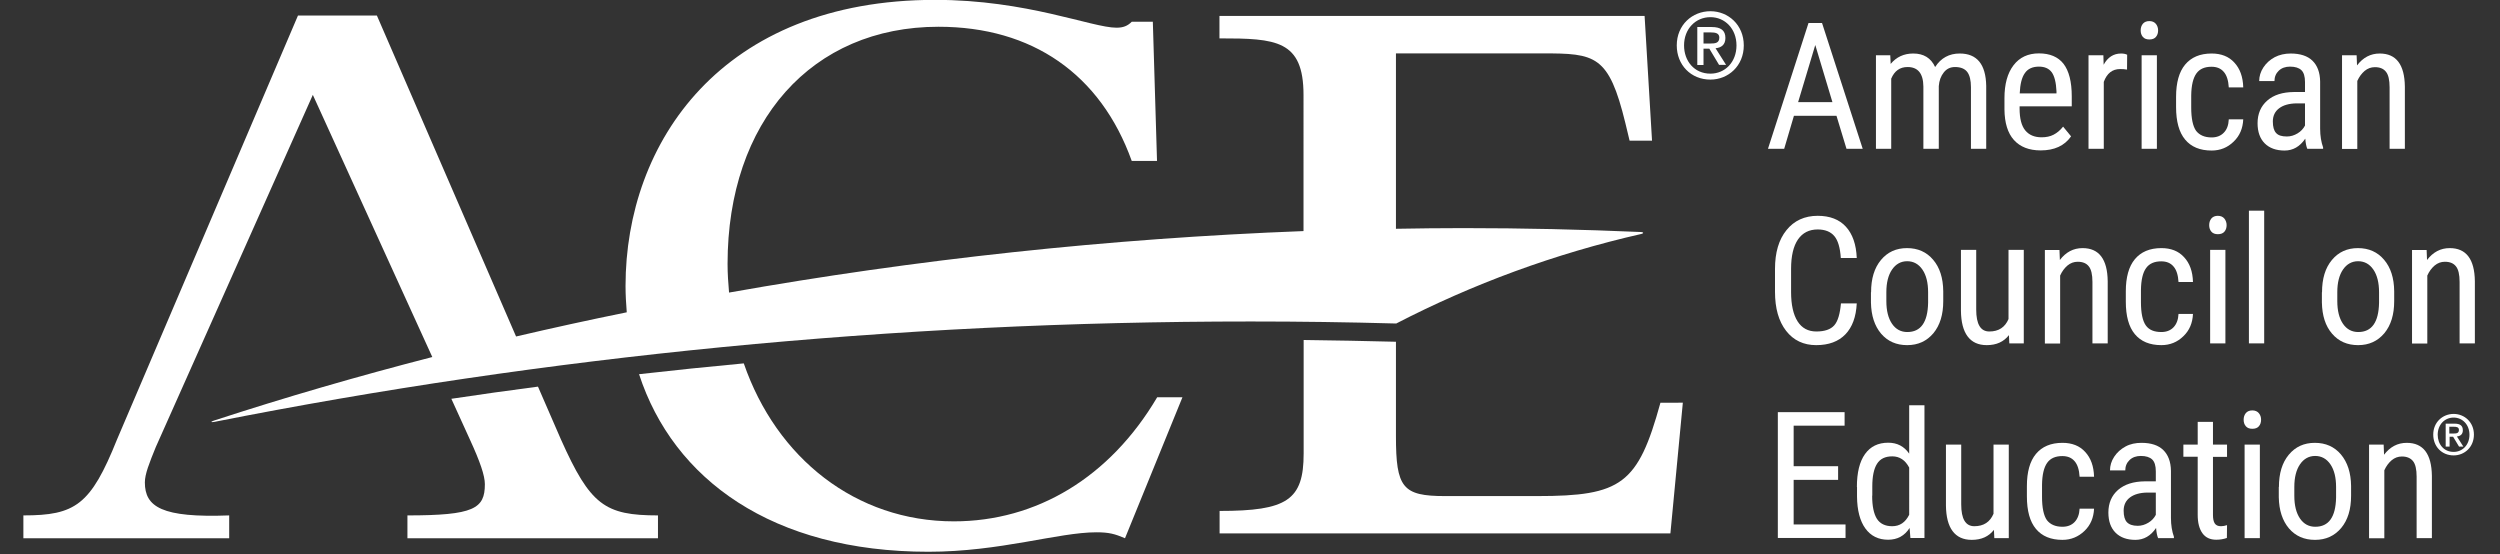<?xml version="1.0" encoding="utf-8"?>
<!-- Generator: Adobe Illustrator 22.1.0, SVG Export Plug-In . SVG Version: 6.00 Build 0)  -->
<svg version="1.1" id="Layer_1" xmlns="http://www.w3.org/2000/svg" xmlns:xlink="http://www.w3.org/1999/xlink" x="0px" y="0px"
	 viewBox="0 0 185 41" style="enable-background:new 0 0 185 41;" xml:space="preserve">
<rect x="0" y="0" width="185" height="41" fill="#333333" stroke="none"/>
<style type="text/css">
	.st0{fill:#005288;}
	.st1{fill:none;stroke:#005288;stroke-width:0.75;stroke-miterlimit:10;}
	.st2{fill:#0D2F4F;}
	.st3{fill:#FFFFFF;}
	.st4{fill:#9EC8E8;}
	.st5{fill:#F4F4F4;}
	.st6{fill:#F1F1EA;}
	.st7{fill:#E2E2E2;}
	.st8{fill:none;stroke:#0D2F4F;stroke-width:0.903;stroke-miterlimit:10;}
	.st9{fill:#4E4D4D;}
	.st10{fill:#540F0F;}
	.st11{fill:#DA382C;}
	.st12{fill:#8E5723;}
	.st13{fill:#EB9A33;}
	.st14{fill:#F1BB34;}
	.st15{fill:#AFCC48;}
	.st16{fill:#75943C;}
	.st17{fill:none;stroke:#0D2F4F;stroke-width:0.94;stroke-miterlimit:10;}
	.st18{clip-path:url(#SVGID_2_);fill:#FFFFFF;}
	.st19{clip-path:url(#SVGID_2_);fill:#EA0029;}
</style>
<g>
	<g>
		<g>
			<path class="st3" d="M122.87,29.81c-1.66,6.03-2.89,6.9-9.11,6.9h-6.83c-3.14,0-3.63-0.62-3.63-4.43v-6.99
				c-2.27-0.06-4.55-0.1-6.83-0.13v8.4c0,3.45-1.23,4.25-6.22,4.25v1.66h33.36l0.92-9.67H122.87z"/>
			<path class="st3" d="M70.58,38.58c-7.24,0-13.12-4.67-15.54-11.69c-2.59,0.24-5.18,0.51-7.75,0.8
				c2.54,7.79,9.87,13.14,21.41,13.14c5.31,0,9.62-1.44,12.43-1.44c0.94,0,1.37,0.12,2.12,0.44L87.5,29.4h-1.87
				C82.13,35.33,76.7,38.58,70.58,38.58z"/>
			<path class="st3" d="M41.51,32.52l-1.7-3.91c-2.15,0.28-4.28,0.58-6.41,0.9l1.37,3.01c0.76,1.65,1.11,2.68,1.11,3.31
				c0,1.81-0.8,2.31-5.73,2.31v1.69h18.54v-1.69C44.75,38.14,43.68,37.37,41.51,32.52z"/>
			<path class="st3" d="M10.72,35.7c0-0.62,0.33-1.44,0.81-2.62L23.15,7.02l8.84,19.4c-5.51,1.42-10.91,2.99-16.15,4.7
				c-0.27,0.09-0.25,0.15,0.02,0.1c24.48-4.85,50.19-7.43,76.7-7.43c3.6,0,7.19,0.05,10.76,0.15c5.65-2.92,11.73-5.17,18.15-6.63
				c0.17-0.04,0.16-0.13-0.02-0.14c-4.37-0.19-8.76-0.29-13.18-0.29c-1.66,0-3.31,0.02-4.97,0.05V3.95h10.83
				c3.94,0,4.92,0.12,6.15,5.17l0.31,1.29h1.66l-0.55-9.23H90.24v1.66c4.19,0,6.22,0.12,6.22,4.19V17.1
				c-14.43,0.55-28.72,2.1-42.51,4.55c-0.06-0.7-0.11-1.4-0.11-2.12c0-10.56,6.24-17.55,15.61-17.55c6.93,0,11.99,3.5,14.3,9.93
				h1.87l-0.31-10.3h-1.56c-0.31,0.31-0.63,0.44-1.13,0.44c-1.81,0-6.62-2.06-13.42-2.06c-15.8,0-22.91,10.55-22.91,21.17
				c0,0.66,0.04,1.31,0.09,1.95c-2.76,0.56-5.49,1.16-8.19,1.79L27.89,1.15h-5.84L8.66,32.52c-1.95,4.86-3.09,5.62-6.93,5.62v1.69
				h15.23v-1.69C11.97,38.33,10.72,37.51,10.72,35.7z"/>
		</g>
	</g>
	<g>
		<path class="st3" d="M135.9,8.57h-3.15l-0.72,2.44h-1.2l3-9.31h1l3.01,9.31h-1.2L135.9,8.57z M133.06,7.56h2.54l-1.27-4.23
			L133.06,7.56z"/>
		<path class="st3" d="M139.88,4.09l0.03,0.64c0.42-0.51,0.98-0.77,1.67-0.77c0.77,0,1.31,0.33,1.62,1c0.43-0.67,1.04-1,1.82-1
			c1.27,0,1.93,0.79,1.96,2.39v4.66h-1.13V6.45c0-0.5-0.09-0.88-0.27-1.12c-0.18-0.24-0.48-0.37-0.91-0.37
			c-0.34,0-0.62,0.13-0.83,0.4c-0.21,0.26-0.34,0.6-0.37,1.01v4.64h-1.14V6.4c-0.01-0.96-0.4-1.44-1.17-1.44
			c-0.57,0-0.97,0.29-1.21,0.86v5.19h-1.13V4.09H139.88z"/>
		<path class="st3" d="M151.01,11.13c-0.86,0-1.52-0.26-1.98-0.77c-0.46-0.51-0.69-1.27-0.7-2.26V7.26c0-1.03,0.22-1.84,0.67-2.43
			c0.45-0.59,1.08-0.88,1.88-0.88c0.81,0,1.42,0.26,1.82,0.77c0.4,0.52,0.61,1.32,0.61,2.41v0.74h-3.86v0.16
			c0,0.74,0.14,1.28,0.42,1.62s0.68,0.51,1.21,0.51c0.33,0,0.63-0.06,0.88-0.19c0.25-0.13,0.49-0.32,0.71-0.6l0.59,0.72
			C152.77,10.79,152.02,11.13,151.01,11.13z M150.88,4.93c-0.47,0-0.82,0.16-1.04,0.48c-0.23,0.32-0.35,0.82-0.38,1.5h2.72V6.76
			c-0.03-0.66-0.15-1.13-0.35-1.41C151.62,5.07,151.31,4.93,150.88,4.93z"/>
		<path class="st3" d="M157.4,5.15c-0.16-0.03-0.33-0.04-0.51-0.04c-0.58,0-0.98,0.32-1.21,0.95v4.95h-1.13V4.09h1.1l0.02,0.7
			c0.3-0.55,0.73-0.83,1.29-0.83c0.18,0,0.33,0.03,0.45,0.09L157.4,5.15z"/>
		<path class="st3" d="M159.7,2.25c0,0.19-0.05,0.35-0.16,0.48c-0.11,0.13-0.27,0.19-0.49,0.19c-0.21,0-0.37-0.06-0.48-0.19
			c-0.11-0.13-0.16-0.29-0.16-0.48c0-0.19,0.05-0.35,0.16-0.49c0.11-0.13,0.27-0.2,0.48-0.2s0.37,0.07,0.48,0.2
			S159.7,2.06,159.7,2.25z M159.61,11.01h-1.13V4.09h1.13V11.01z"/>
		<path class="st3" d="M163.66,10.17c0.38,0,0.68-0.12,0.9-0.35c0.23-0.23,0.35-0.56,0.37-0.99H166c-0.03,0.67-0.26,1.22-0.71,1.65
			c-0.45,0.44-0.99,0.66-1.63,0.66c-0.86,0-1.51-0.27-1.96-0.81s-0.67-1.34-0.67-2.41V7.16c0-1.04,0.22-1.84,0.67-2.38
			c0.45-0.54,1.1-0.82,1.96-0.82c0.71,0,1.27,0.22,1.68,0.67c0.42,0.45,0.64,1.06,0.66,1.84h-1.07c-0.03-0.51-0.15-0.9-0.37-1.15
			c-0.22-0.26-0.52-0.38-0.91-0.38c-0.5,0-0.88,0.16-1.12,0.5s-0.37,0.87-0.38,1.63v0.88c0,0.81,0.12,1.39,0.36,1.73
			C162.76,10,163.14,10.17,163.66,10.17z"/>
		<path class="st3" d="M170.74,11.01c-0.07-0.15-0.12-0.4-0.15-0.75c-0.4,0.59-0.91,0.88-1.53,0.88c-0.63,0-1.12-0.18-1.47-0.53
			c-0.35-0.35-0.53-0.85-0.53-1.49c0-0.7,0.24-1.26,0.72-1.68s1.13-0.62,1.96-0.63h0.83V6.07c0-0.41-0.09-0.71-0.27-0.88
			c-0.18-0.17-0.46-0.26-0.84-0.26c-0.34,0-0.62,0.1-0.83,0.3c-0.21,0.2-0.32,0.46-0.32,0.77h-1.13c0-0.35,0.1-0.69,0.31-1.01
			c0.21-0.32,0.49-0.57,0.84-0.76c0.35-0.18,0.75-0.27,1.18-0.27c0.71,0,1.25,0.18,1.61,0.53s0.56,0.86,0.57,1.54v3.49
			c0,0.53,0.08,1,0.22,1.39v0.1H170.74z M169.23,10.1c0.28,0,0.54-0.08,0.79-0.23s0.43-0.35,0.55-0.58V7.65h-0.64
			c-0.54,0.01-0.96,0.13-1.27,0.36c-0.31,0.23-0.47,0.56-0.47,0.98c0,0.39,0.08,0.68,0.24,0.85
			C168.59,10.02,168.85,10.1,169.23,10.1z"/>
		<path class="st3" d="M174.39,4.09l0.03,0.75c0.44-0.58,1-0.88,1.68-0.88c1.22,0,1.84,0.82,1.86,2.45v4.6h-1.13V6.46
			c0-0.54-0.09-0.93-0.27-1.15c-0.18-0.23-0.45-0.34-0.82-0.34c-0.28,0-0.53,0.09-0.76,0.28c-0.22,0.19-0.4,0.43-0.54,0.74v5.03
			h-1.13V4.09H174.39z"/>
		<path class="st3" d="M137.4,22.45c-0.05,1-0.33,1.76-0.84,2.29c-0.51,0.53-1.23,0.8-2.16,0.8c-0.93,0-1.68-0.35-2.23-1.06
			c-0.55-0.71-0.82-1.67-0.82-2.89V19.9c0-1.21,0.28-2.17,0.85-2.87c0.56-0.7,1.34-1.06,2.31-1.06c0.9,0,1.6,0.27,2.09,0.81
			c0.49,0.54,0.76,1.31,0.8,2.31h-1.18c-0.05-0.76-0.21-1.3-0.48-1.62c-0.27-0.32-0.68-0.49-1.23-0.49c-0.64,0-1.12,0.25-1.46,0.74
			c-0.34,0.5-0.51,1.22-0.51,2.18v1.71c0,0.94,0.16,1.66,0.48,2.17c0.32,0.5,0.78,0.75,1.39,0.75s1.05-0.15,1.32-0.45
			c0.27-0.3,0.43-0.85,0.5-1.63H137.4z"/>
		<path class="st3" d="M138.46,21.63c0-1.01,0.24-1.8,0.73-2.39c0.49-0.59,1.13-0.88,1.93-0.88c0.8,0,1.45,0.29,1.93,0.86
			c0.49,0.57,0.74,1.35,0.75,2.33v0.73c0,1-0.24,1.79-0.73,2.38c-0.49,0.58-1.13,0.88-1.94,0.88c-0.8,0-1.44-0.28-1.93-0.85
			c-0.48-0.57-0.73-1.33-0.75-2.3V21.63z M139.59,22.28c0,0.71,0.14,1.27,0.42,1.68s0.66,0.61,1.13,0.61c1,0,1.51-0.72,1.54-2.16
			v-0.78c0-0.71-0.14-1.27-0.42-1.68s-0.66-0.62-1.13-0.62c-0.46,0-0.84,0.21-1.12,0.62s-0.42,0.97-0.42,1.67V22.28z"/>
		<path class="st3" d="M148.66,24.8c-0.38,0.49-0.92,0.74-1.64,0.74c-0.63,0-1.1-0.22-1.42-0.65c-0.32-0.43-0.48-1.06-0.49-1.89
			v-4.51h1.13v4.42c0,1.08,0.32,1.62,0.97,1.62c0.69,0,1.16-0.31,1.42-0.92v-5.12h1.13v6.92h-1.07L148.66,24.8z"/>
		<path class="st3" d="M152.4,18.49l0.03,0.75c0.44-0.58,1-0.88,1.68-0.88c1.22,0,1.84,0.82,1.86,2.45v4.6h-1.13v-4.55
			c0-0.54-0.09-0.93-0.27-1.15c-0.18-0.23-0.45-0.34-0.82-0.34c-0.28,0-0.53,0.09-0.76,0.28c-0.22,0.19-0.4,0.43-0.54,0.74v5.03
			h-1.13v-6.92H152.4z"/>
		<path class="st3" d="M159.94,24.57c0.38,0,0.68-0.12,0.9-0.35s0.35-0.56,0.37-0.99h1.07c-0.03,0.67-0.26,1.22-0.71,1.65
			c-0.45,0.44-0.99,0.66-1.63,0.66c-0.86,0-1.51-0.27-1.96-0.81c-0.45-0.54-0.67-1.34-0.67-2.41v-0.76c0-1.04,0.22-1.84,0.67-2.38
			c0.45-0.54,1.1-0.82,1.96-0.82c0.71,0,1.27,0.22,1.68,0.67c0.42,0.45,0.64,1.06,0.66,1.84h-1.07c-0.03-0.51-0.15-0.9-0.37-1.15
			c-0.22-0.26-0.52-0.38-0.91-0.38c-0.5,0-0.88,0.16-1.12,0.5c-0.24,0.33-0.37,0.87-0.38,1.63v0.88c0,0.81,0.12,1.39,0.36,1.73
			S159.42,24.57,159.94,24.57z"/>
		<path class="st3" d="M164.77,16.66c0,0.19-0.05,0.35-0.16,0.48c-0.11,0.13-0.27,0.19-0.49,0.19c-0.21,0-0.37-0.06-0.48-0.19
			c-0.11-0.13-0.16-0.29-0.16-0.48s0.05-0.35,0.16-0.49c0.11-0.13,0.27-0.2,0.48-0.2c0.21,0,0.37,0.07,0.48,0.2
			C164.71,16.31,164.77,16.47,164.77,16.66z M164.68,25.41h-1.13v-6.92h1.13V25.41z"/>
		<path class="st3" d="M167.55,25.41h-1.13v-9.82h1.13V25.41z"/>
		<path class="st3" d="M171.83,21.63c0-1.01,0.24-1.8,0.73-2.39c0.49-0.59,1.13-0.88,1.93-0.88c0.8,0,1.45,0.29,1.93,0.86
			c0.49,0.57,0.74,1.35,0.75,2.33v0.73c0,1-0.24,1.79-0.73,2.38c-0.49,0.58-1.13,0.88-1.94,0.88c-0.8,0-1.44-0.28-1.93-0.85
			s-0.73-1.33-0.75-2.3V21.63z M172.96,22.28c0,0.71,0.14,1.27,0.42,1.68s0.66,0.61,1.13,0.61c1,0,1.51-0.72,1.54-2.16v-0.78
			c0-0.71-0.14-1.27-0.42-1.68c-0.28-0.41-0.66-0.62-1.13-0.62c-0.46,0-0.84,0.21-1.12,0.62s-0.42,0.97-0.42,1.67V22.28z"/>
		<path class="st3" d="M179.57,18.49l0.03,0.75c0.44-0.58,1-0.88,1.68-0.88c1.22,0,1.84,0.82,1.86,2.45v4.6h-1.13v-4.55
			c0-0.54-0.09-0.93-0.27-1.15c-0.18-0.23-0.45-0.34-0.82-0.34c-0.28,0-0.53,0.09-0.76,0.28c-0.22,0.19-0.4,0.43-0.54,0.74v5.03
			h-1.13v-6.92H179.57z"/>
		<path class="st3" d="M136.02,35.51h-3.29v3.3h3.84v1h-5.01v-9.31h4.94v1h-3.77v3h3.29V35.51z"/>
		<path class="st3" d="M137.41,36.04c0-1.07,0.2-1.88,0.6-2.44c0.4-0.56,0.97-0.84,1.72-0.84c0.66,0,1.18,0.27,1.55,0.81v-3.58h1.13
			v9.82h-1.04l-0.06-0.74c-0.37,0.58-0.9,0.87-1.59,0.87c-0.72,0-1.28-0.28-1.68-0.83s-0.61-1.34-0.62-2.36V36.04z M138.54,36.68
			c0,0.78,0.12,1.34,0.35,1.71c0.23,0.36,0.61,0.55,1.13,0.55c0.56,0,0.98-0.28,1.26-0.85V34.6c-0.29-0.55-0.71-0.83-1.25-0.83
			c-0.52,0-0.9,0.18-1.13,0.55c-0.23,0.36-0.35,0.92-0.35,1.68V36.68z"/>
		<path class="st3" d="M147.55,39.21c-0.38,0.49-0.92,0.74-1.64,0.74c-0.63,0-1.1-0.22-1.42-0.65c-0.32-0.43-0.48-1.06-0.49-1.89
			V32.9h1.13v4.42c0,1.08,0.32,1.62,0.97,1.62c0.69,0,1.16-0.31,1.42-0.92V32.9h1.13v6.92h-1.07L147.55,39.21z"/>
		<path class="st3" d="M152.62,38.98c0.38,0,0.68-0.12,0.9-0.35s0.35-0.56,0.37-0.99h1.07c-0.03,0.67-0.26,1.22-0.71,1.65
			s-0.99,0.66-1.63,0.66c-0.86,0-1.51-0.27-1.96-0.81s-0.67-1.34-0.67-2.41v-0.76c0-1.04,0.22-1.84,0.67-2.38
			c0.45-0.54,1.1-0.82,1.96-0.82c0.71,0,1.27,0.22,1.68,0.67c0.42,0.45,0.64,1.06,0.66,1.84h-1.07c-0.03-0.51-0.15-0.9-0.37-1.15
			c-0.22-0.26-0.52-0.38-0.91-0.38c-0.5,0-0.88,0.16-1.12,0.5s-0.37,0.87-0.38,1.63v0.88c0,0.81,0.12,1.39,0.36,1.73
			C151.72,38.81,152.1,38.98,152.62,38.98z"/>
		<path class="st3" d="M159.7,39.82c-0.07-0.15-0.12-0.4-0.15-0.75c-0.4,0.59-0.91,0.88-1.53,0.88c-0.63,0-1.12-0.18-1.47-0.53
			c-0.35-0.35-0.53-0.85-0.53-1.49c0-0.7,0.24-1.26,0.72-1.68c0.48-0.41,1.13-0.62,1.96-0.63h0.83v-0.74c0-0.41-0.09-0.71-0.27-0.88
			s-0.46-0.26-0.84-0.26c-0.34,0-0.62,0.1-0.83,0.3c-0.21,0.2-0.32,0.46-0.32,0.77h-1.13c0-0.35,0.1-0.69,0.31-1.01
			c0.21-0.32,0.49-0.57,0.84-0.76s0.75-0.27,1.18-0.27c0.71,0,1.25,0.18,1.61,0.53s0.56,0.86,0.57,1.54v3.49
			c0,0.53,0.08,1,0.22,1.39v0.1H159.7z M158.19,38.91c0.28,0,0.54-0.08,0.79-0.23c0.25-0.15,0.43-0.35,0.55-0.58v-1.65h-0.64
			c-0.54,0.01-0.96,0.13-1.27,0.36c-0.31,0.23-0.47,0.56-0.47,0.98c0,0.39,0.08,0.68,0.24,0.85S157.81,38.91,158.19,38.91z"/>
		<path class="st3" d="M163.76,31.22v1.68h1.04v0.91h-1.04v4.3c0,0.27,0.04,0.48,0.13,0.62c0.09,0.14,0.24,0.21,0.46,0.21
			c0.15,0,0.3-0.03,0.45-0.08l-0.01,0.95c-0.26,0.09-0.52,0.13-0.79,0.13c-0.45,0-0.79-0.16-1.02-0.48
			c-0.23-0.32-0.35-0.77-0.35-1.36v-4.3h-1.06V32.9h1.06v-1.68H163.76z"/>
		<path class="st3" d="M167.32,31.06c0,0.19-0.05,0.35-0.16,0.48c-0.11,0.13-0.27,0.19-0.49,0.19c-0.21,0-0.37-0.06-0.48-0.19
			c-0.11-0.13-0.16-0.29-0.16-0.48s0.05-0.35,0.16-0.49c0.11-0.13,0.27-0.2,0.48-0.2c0.21,0,0.37,0.07,0.48,0.2
			C167.27,30.71,167.32,30.87,167.32,31.06z M167.23,39.82h-1.13V32.9h1.13V39.82z"/>
		<path class="st3" d="M168.64,36.04c0-1.01,0.24-1.8,0.73-2.39c0.49-0.59,1.13-0.88,1.93-0.88c0.8,0,1.45,0.29,1.93,0.86
			s0.74,1.35,0.75,2.33v0.73c0,1-0.24,1.79-0.73,2.38c-0.49,0.58-1.13,0.88-1.94,0.88c-0.8,0-1.44-0.28-1.93-0.85
			c-0.48-0.57-0.73-1.33-0.75-2.3V36.04z M169.78,36.69c0,0.71,0.14,1.27,0.42,1.68s0.66,0.61,1.13,0.61c1,0,1.51-0.72,1.54-2.16
			v-0.78c0-0.71-0.14-1.27-0.42-1.68c-0.28-0.41-0.66-0.62-1.13-0.62c-0.46,0-0.84,0.21-1.12,0.62s-0.42,0.97-0.42,1.67V36.69z"/>
		<path class="st3" d="M176.39,32.9l0.03,0.75c0.44-0.58,1-0.88,1.68-0.88c1.22,0,1.84,0.82,1.86,2.45v4.6h-1.13v-4.55
			c0-0.54-0.09-0.93-0.27-1.15s-0.45-0.34-0.82-0.34c-0.28,0-0.53,0.09-0.76,0.28c-0.22,0.19-0.4,0.43-0.54,0.74v5.03h-1.13V32.9
			H176.39z"/>
	</g>
	<g>
		<path class="st3" d="M126.57,5.89c-1.45,0-2.49-1.09-2.49-2.53c0-1.52,1.15-2.53,2.49-2.53c1.32,0,2.47,1.01,2.47,2.53
			C129.04,4.88,127.89,5.89,126.57,5.89z M126.57,1.27c-1.09,0-1.95,0.86-1.95,2.09c0,1.15,0.75,2.09,1.95,2.09
			c1.08,0,1.93-0.85,1.93-2.09C128.5,2.13,127.65,1.27,126.57,1.27z M126.06,4.81h-0.46V2h1.06c0.67,0,1.02,0.24,1.02,0.81
			c0,0.51-0.31,0.72-0.73,0.76l0.78,1.23h-0.52l-0.72-1.2h-0.43V4.81z M126.58,3.22c0.34,0,0.65-0.03,0.65-0.44
			c0-0.34-0.33-0.38-0.61-0.38h-0.56v0.82H126.58z"/>
	</g>
	<g>
		<path class="st3" d="M181.57,33.7c-0.88,0-1.51-0.66-1.51-1.54c0-0.92,0.7-1.53,1.51-1.53c0.8,0,1.5,0.61,1.5,1.53
			C183.07,33.09,182.37,33.7,181.57,33.7z M181.57,30.9c-0.66,0-1.18,0.52-1.18,1.27c0,0.7,0.45,1.27,1.18,1.27
			c0.66,0,1.17-0.52,1.17-1.27C182.74,31.42,182.22,30.9,181.57,30.9z M181.26,33.05h-0.28v-1.7h0.65c0.41,0,0.62,0.14,0.62,0.49
			c0,0.31-0.19,0.43-0.44,0.46l0.48,0.75h-0.32l-0.44-0.73h-0.26V33.05z M181.57,32.08c0.21,0,0.39-0.02,0.39-0.27
			c0-0.21-0.2-0.23-0.37-0.23h-0.34v0.5H181.57z"/>
	</g>
</g>
</svg>
